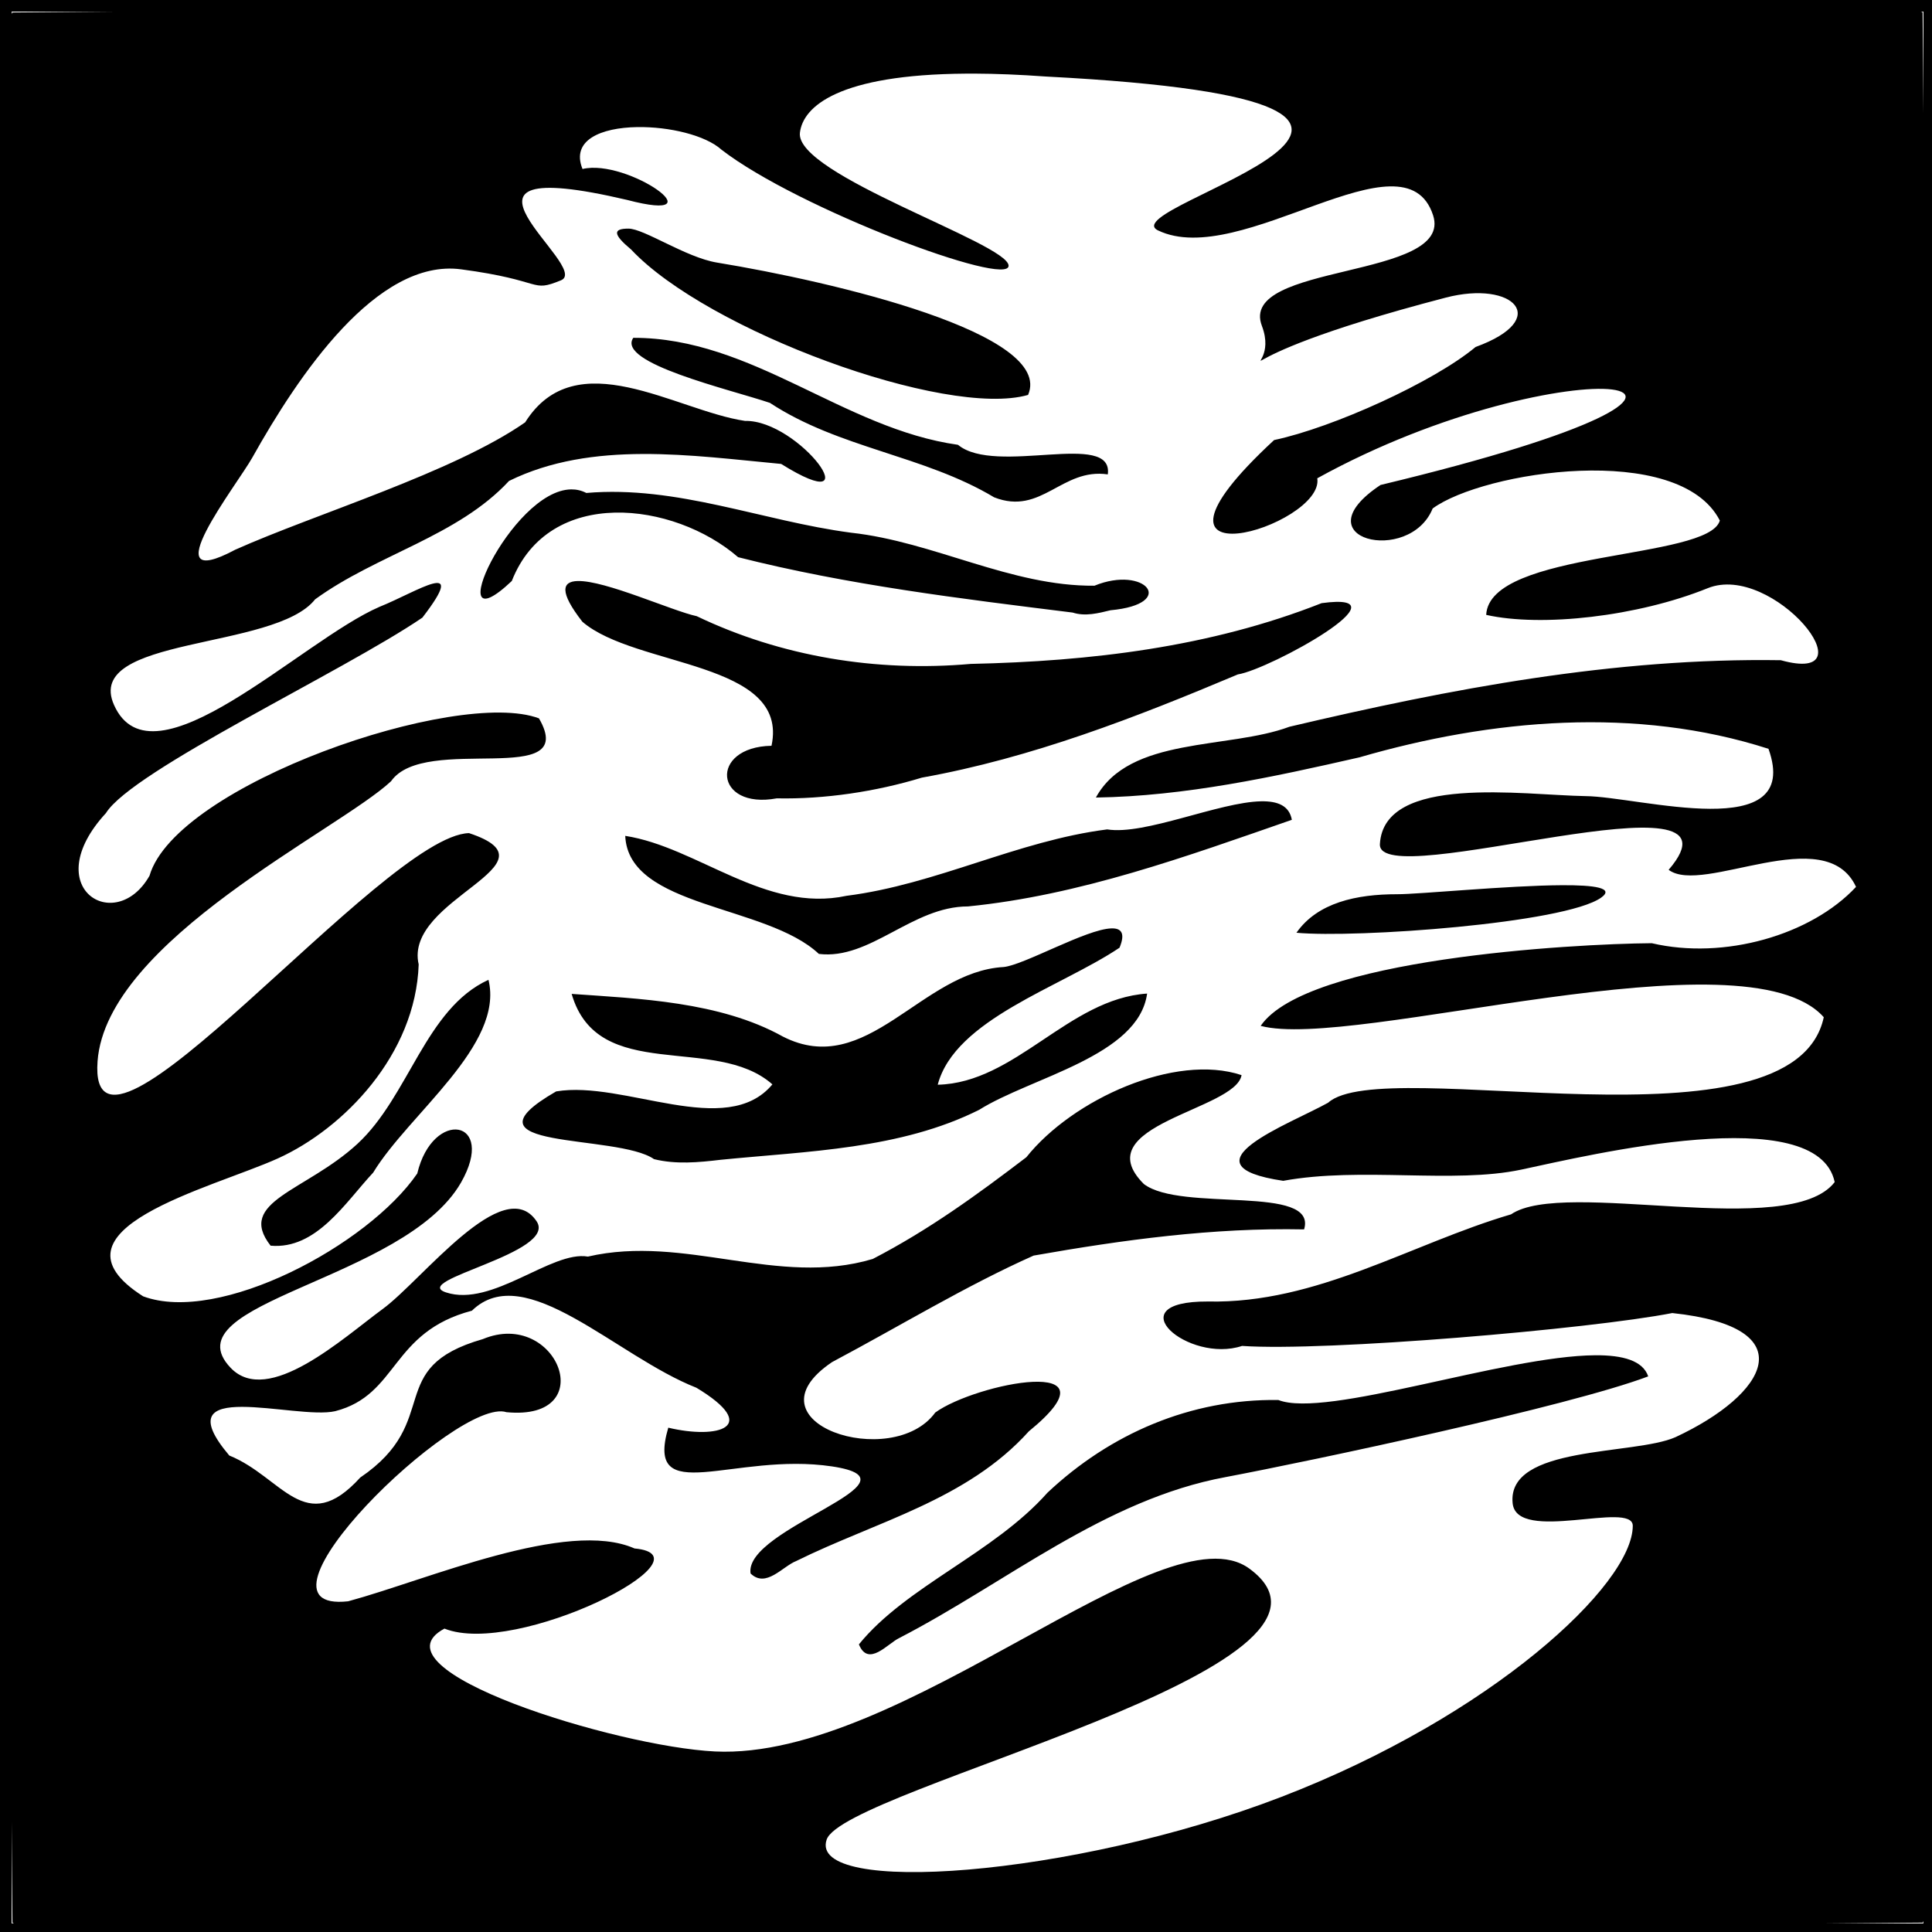 <?xml version="1.0" encoding="UTF-8"?>
<svg width="1e3" height="1e3" version="1.1" viewBox="0 0 264.58 264.58" xmlns="http://www.w3.org/2000/svg">
<path transform="scale(.265)" d="m-0.002-0.002v2.998 997.01h1e3v-1e3h-1e3zm6.002 6.002h52.502c-31.458 0.26-52.062 0.439-52.062 0.439-0.152 3.37e-5 -0.298 0.318-0.439 0.887v-1.326zm986.67 0h1.328v52.729c-0.261-31.565-0.441-52.289-0.441-52.289-3e-5 -0.152-0.317-0.298-0.887-0.439zm-489 32.041c10.964 0.045 23.177 0.519 36.766 1.502 262.68 13.624 32.359 67.169 58.01 79.525 42.749 20.593 127.47-52.948 142.14-7.822 10.855 33.389-100.94 24.344-88.467 57.164 11.383 29.959-40.458 20.746 95.029-14.609 35.056-9.148 54.935 11.152 15.408 25.51-21.699 18.087-73.532 41.607-104.13 48.104-83.582 77.343 26.311 44.717 22.311 19.756 128.06-70.746 267.08-52.785 32.697 3.453-42.211 28.024 15.001 41.606 26.936 12.15 26.034-19.143 127.31-34.866 148.4 6.227-5.73 20.474-119.04 15.203-120.74 48.752 28.636 6.448 78.297 0.843 114.47-13.785 33.653-13.607 85.561 50.504 37.777 37.213-86.001-1.34-170.56 14.735-253.91 34.385-31.748 11.823-82.661 4.821-100.04 36.594 46.19-0.728 91.368-10.561 136.23-20.787 68.286-19.813 143.13-26.365 211.36-4.398 17.79 49.847-66.741 24.659-94.598 24.441-32.138-0.502-104.18-11.506-106.22 24.795-1.465 26.014 195.65-40.714 149.22 13.299 17.736 13.308 80.986-25.48 96.836 8.815-23.247 24.943-68.217 37.853-105.56 29.1-40.96 0.321-178.34 8.018-202.11 42.725 47.628 12.76 250.55-50.103 291-4.471-15.656 73.083-227.43 18.356-256.13 44.176-19.438 10.882-77.484 32.279-23.217 40.365 40.222-7.369 87.971 1.664 123.03-5.789 35.054-7.453 152.96-35.918 161.96 6.443-23.28 30.275-139.94-2.03-167.23 16.666-51.922 15.286-100.31 46.274-156.71 45.047-47.925-0.211-9.986 32.189 17.676 22.957 43.613 2.961 179.57-8.667 222.34-16.988 69.217 7.345 48.897 42.144 1.615 64.152-21.375 9.46-87.14 4.016-84.121 34.125 2.1 20.951 62.084-1.521 62.084 11.654 0 30.542-73.146 98.356-181.57 140.1-108.42 41.74-244.71 51.082-235.03 22.117 8.893-26.589 288.26-89.035 218.44-140.09-44.157-32.288-178.93 99.194-276.09 94.508-51.135-2.466-179.57-42.221-139.85-63.494 37.269 14.875 140.63-37.53 98.215-41.422-34.865-15.414-106.96 16.217-147.98 27.309-58.633 6.516 56.525-106 81.83-97.725 49.172 4.712 26.107-53.744-12.232-37.771-51.743 14.859-20.106 42.201-63.369 71.562-28.54 31.401-40.202-0.333-67.656-11.406-34.876-41.208 34.323-18.194 54.742-22.912 32.802-8.46 28.497-40.844 70.643-51.928 27.399-26.752 74.499 23.506 116.01 39.82 33.722 20.323 11.144 26.772-14.529 20.643-12.311 42.067 33.925 12.444 84.566 20.008 50.641 7.564-45.675 31.881-42.041 55.334 7.966 7.738 16.529-3.672 23.617-6.443 41.276-20.422 88.175-31.462 120.19-67.012 49.174-40.096-27.519-24.873-48.361-9.713-22.228 30.539-99.591 5.17-53.344-26.061 35.202-18.702 69.288-39.514 104.18-55.049 46.227-8.139 92.662-14.494 139.77-13.533 7.081-23.482-63.601-8.725-82.822-23.457-30.596-30.572 47.473-38.166 50.498-56.266-34.146-11.416-87.136 12.285-111.22 42.436-25.273 19.264-50.288 37.511-79.361 52.562-49.053 14.698-97.03-12.825-147.21-1.221-18.776-3.261-49.481 26.375-73.33 18.508-19.147-6.316 57.883-20.298 46.812-36.764-17.027-25.324-59.148 30.425-79.529 45.34-20.381 14.915-59.271 50.73-78.617 30.361-32.227-33.931 89.888-44.876 119.1-95.717 18.682-32.811-14.626-38.357-22.617-4.668-25.441 37.083-102.42 78.088-141.67 63.465-54.019-34.417 35.536-55.838 69.611-71.25 34.075-15.412 71.22-53.688 72.793-100.26-7.916-34.107 74.75-51.709 26.014-67.861-44.443 1.069-197.57 192.72-191.96 117.85 4.676-62.445 124.44-119.26 151.65-144.64 17.422-24.999 97.784 4.318 76.453-32.514-42.102-15.868-187.54 34.224-201.26 81.338-17.588 30.99-58.001 6.165-22.518-32.381 13.743-22.133 122.45-73.039 163.54-101.02 24.314-31.585-2.763-13.325-22.17-5.572-40.399 17.466-117.38 95.247-137.2 50.703-15.912-35.748 83.092-28.069 103.93-54.576 31.995-23.27 73.583-32.482 100.21-61.186 42.95-21.125 94.56-13.079 140.62-8.789 47.91 29.852 9.514-22.866-18.691-22.234-35.876-5.353-87.333-41.061-113.6 0.746-37.049 25.848-108.41 47.306-149.84 65.828-43.69 23.275 0.956-33.532 8.842-47.619 23.653-42.256 64.327-103.07 107.89-97.287 43.563 5.784 35.569 12.202 51.602 5.689 16.626-6.753-74.467-67.048 34.24-41.545 48.596 12.757 0.218-21.612-23.092-15.99-6.076-14.964 9.59-21.351 28.258-21.658 16.472-0.271 35.282 4.192 43.557 11.678 39.487 30.529 149.03 71.501 148.37 59.879-0.652-11.622-110.38-46.921-107.84-68.639 1.599-13.684 20.208-30.074 85.686-30.541 1.516-0.011 3.057-0.012 4.623-0.006zm-178.93 80.102c-8.139-0.003-7.931 3.03 1.426 10.814 39.25 41.859 162.7 87.279 205.12 75.133 13.734-31.738-100.77-58.553-160.75-68.395-16.13-2.647-37.652-17.55-45.791-17.553zm2.525 56.436c-8.908 13.066 49.804 26.597 70.619 33.621 35.824 23.566 79.337 26.951 115.88 48.805 24.481 9.621 34.9-15.342 58.723-11.85 3.079-23.001-57.898 0.864-77.426-15.289-59.304-8.34-106.29-55.407-167.79-55.287zm-32.031 78.324c-31.281 0.249-69.054 83.566-30.752 47.348 19.256-49.054 83.732-41.09 116.96-12.311 56.472 14.333 114.97 21.42 172.91 28.625 6.418 2.096 13.23 0.351 19.506-1.193 35.014-3.236 17.962-23.447-8.271-12.688-43.226 0.376-82.978-22.717-125.78-27.393-45.874-6.037-89.818-24.565-136.81-20.539-2.507-1.295-5.113-1.871-7.764-1.85zm3.283 47.354c-8.02 0.204-9.676 5.5 2.453 21.057 27.504 23.685 107.15 20.232 97.729 64.084-32.452 0.622-29.646 33.182 2.744 27.166 24.659 0.506 51.195-3.455 74.945-10.697 56.799-10.189 110.54-31.111 163.3-53.344 16.669-2.622 89.859-43.162 43.285-36.826-57.779 22.819-119.59 30.043-181.32 31.396-48.721 4.303-97.934-3.765-141.59-24.664-12.721-2.719-47.246-18.536-61.543-18.172zm353.29 113.84c-21.771 0.37-60.18 17.642-79.641 14.52-46.496 5.913-88.142 28.397-134.71 34.318-41.923 8.997-77.057-25.216-114.35-30.979 1.652 37.332 72.849 35.386 100.07 61.004 26.531 3.244 48.181-24.546 77.037-24.539 57.838-5.743 112.94-25.849 167.38-44.76-1.292-7.266-7.262-9.709-15.781-9.564zm155.42 43.359c-27.988 0.141-73.581 4.672-85.17 4.66-21.015-0.023-41.159 4.302-52.084 19.908 30.542 2.864 138.73-4.804 157.47-18.152 7.03-5.006-3.426-6.5-20.219-6.416zm-232.89 22.314c-13.061 0.404-45.083 18.922-55.691 19.967-42.602 2.328-70.643 58.098-114.06 35.938-32.686-18.197-74.903-19.598-109.17-22.051 13.522 46.784 74.155 20.533 103.74 46.758-23.798 28.545-76.69-2.253-111.75 3.635-53.213 30.666 31.468 21.658 50.576 34.998 11.247 2.805 23.051 1.696 34.416 0.336 45.024-4.478 92.848-5.409 133.61-25.822 26.88-16.871 82.365-27.713 86.797-60.074-40.676 2.738-67.967 46.18-108.21 47.104 8.915-33.828 63.549-50.375 93.955-70.809 3.115-7.522 0.908-10.137-4.203-9.979zm-321.9 26.578c-32.528 14.847-41.115 60.231-67.746 84.785-26.631 24.554-62.795 29.694-44.852 52.604 23.674 2.092 38.599-22.325 53.008-37.76 18.442-30.359 67.82-65.835 59.59-99.629zm571.97 194.02c-47.065 0.297-139.11 32.808-163.78 23.121-45.283-0.655-86.937 17.415-119.31 47.898-27.884 31.408-72.919 48.216-97.457 78.391 4.845 11.94 14.852-0.392 20.752-3.231 55.437-28.632 106.21-71.66 168.8-83.225 44.593-8.431 177.48-36.581 218.35-52.039-2.755-8.081-12.948-11.007-27.355-10.916zm-818.41 241.13c0.26 31.458 0.439 52.064 0.439 52.064-2.2e-5 0.152 0.317 0.298 0.887 0.439h-1.326v-52.504zm988 51.168v1.336h-52.504c31.458-0.26 52.062-0.439 52.062-0.439 0.153 0 0.299-0.322 0.441-0.896z" color="#000000" color-rendering="auto" dominant-baseline="auto" image-rendering="auto" shape-rendering="auto" solid-color="#000000" stroke-linecap="round" stroke-linejoin="round" stroke-width="32" style="font-feature-settings:normal;font-variant-alternates:normal;font-variant-caps:normal;font-variant-ligatures:normal;font-variant-numeric:normal;font-variant-position:normal;isolation:auto;mix-blend-mode:normal;paint-order:normal;shape-padding:0;text-decoration-color:#000000;text-decoration-line:none;text-decoration-style:solid;text-indent:0;text-orientation:mixed;text-transform:none;white-space:normal"></path>
</svg>
